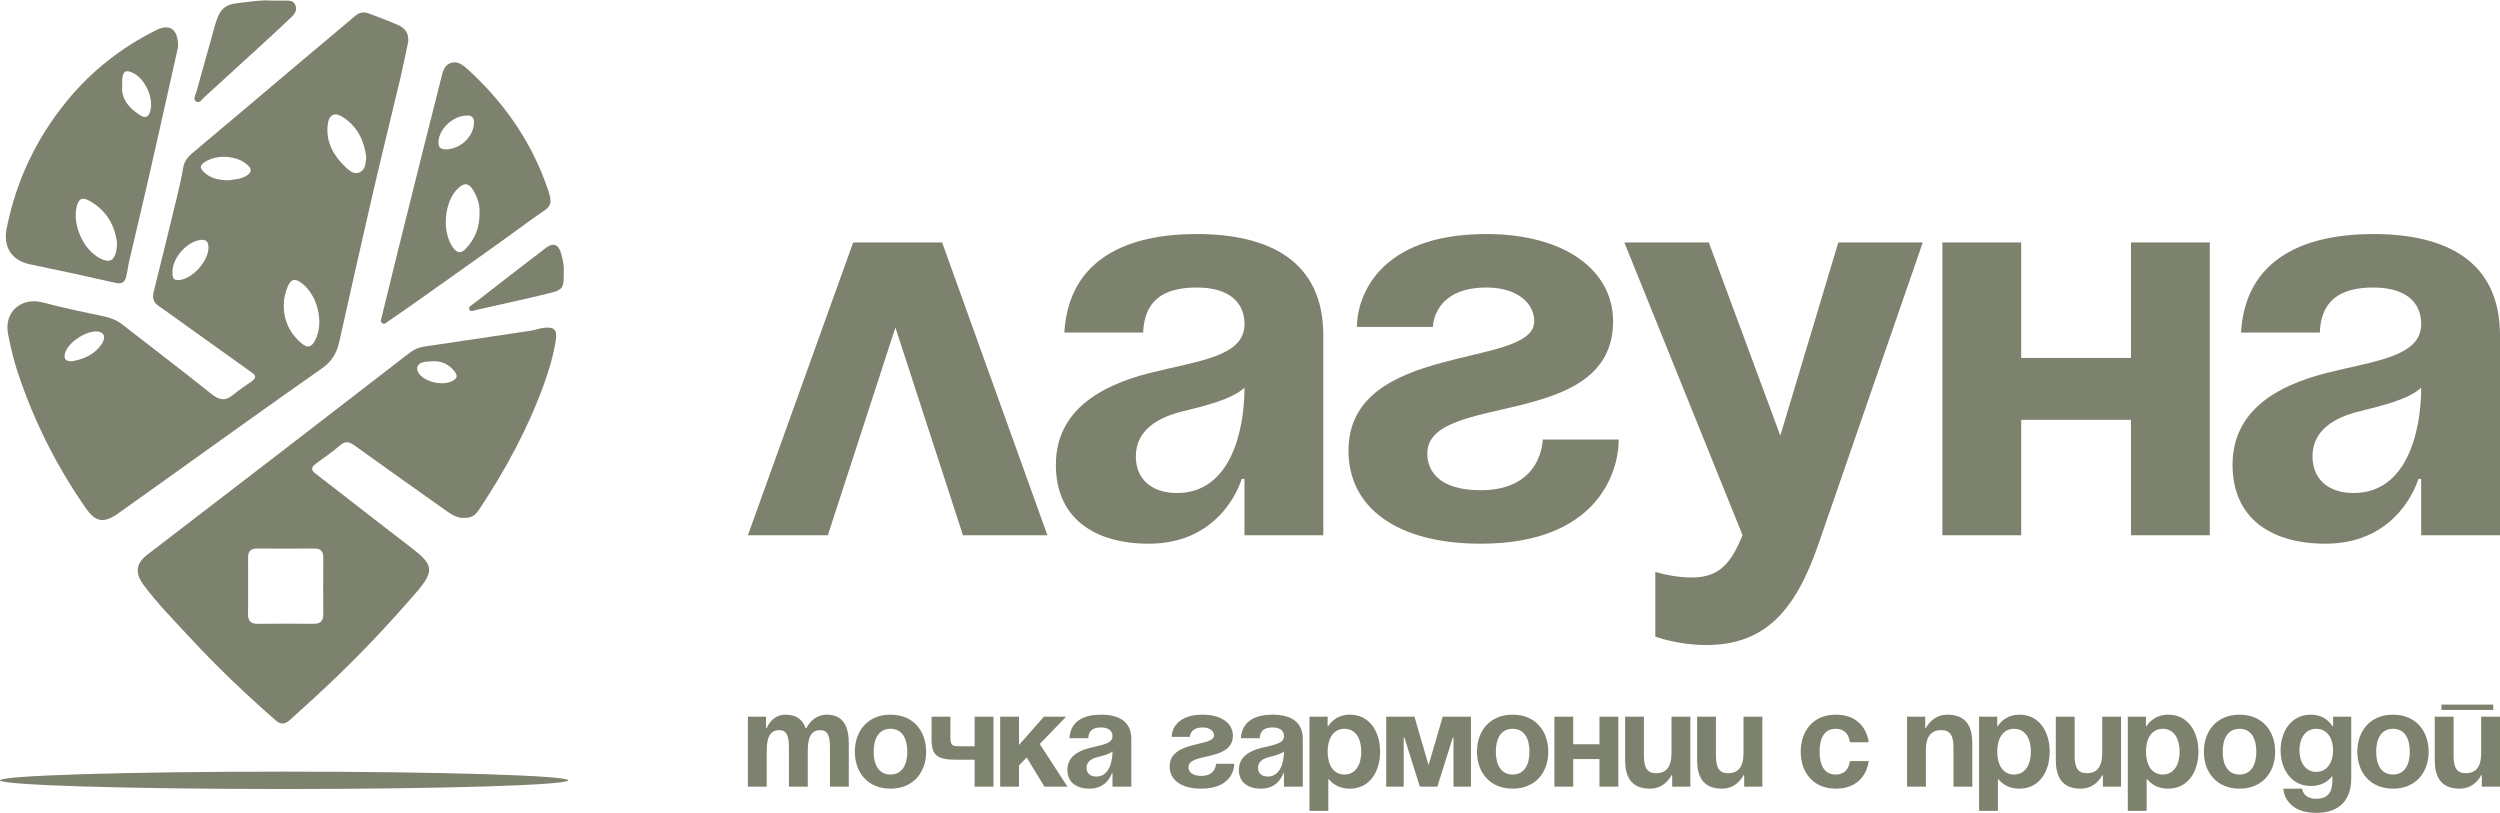 <?xml version="1.0" encoding="UTF-8"?> <svg xmlns="http://www.w3.org/2000/svg" width="166" height="54" viewBox="0 0 166 54" fill="none"><g clip-path="url(#clip0_345_80)"><path d="M27.111 2.751C26.941 3.544 26.785 4.342 26.598 5.131C25.982 7.732 25.337 10.328 24.734 12.934C23.983 16.178 23.258 19.43 22.532 22.68C22.368 23.416 22.056 23.986 21.393 24.45C17.751 26.998 14.146 29.598 10.528 32.181C9.624 32.826 8.723 33.474 7.814 34.113C6.878 34.77 6.336 34.663 5.681 33.721C3.756 30.948 2.253 27.96 1.188 24.758C0.908 23.914 0.701 23.038 0.533 22.163C0.253 20.705 1.421 19.707 2.847 20.084C4.187 20.438 5.546 20.726 6.903 21.008C7.364 21.104 7.768 21.27 8.137 21.556C10.108 23.091 12.096 24.604 14.047 26.165C14.547 26.565 14.944 26.652 15.45 26.238C15.848 25.912 16.277 25.622 16.701 25.328C16.981 25.133 17.038 24.962 16.726 24.74C15.287 23.717 13.852 22.687 12.416 21.659C11.788 21.21 11.167 20.748 10.528 20.312C10.178 20.072 10.105 19.779 10.203 19.385C10.729 17.272 11.247 15.155 11.76 13.038C11.909 12.421 12.052 11.802 12.155 11.175C12.226 10.754 12.427 10.458 12.749 10.188C15.211 8.122 17.662 6.043 20.118 3.97C21.27 2.997 22.432 2.036 23.581 1.059C23.87 0.814 24.141 0.759 24.506 0.901C25.152 1.152 25.806 1.381 26.442 1.665C26.933 1.884 27.14 2.224 27.109 2.752L27.111 2.751ZM18.844 20.207C18.823 21.245 19.218 22.104 19.996 22.776C20.418 23.14 20.681 23.07 20.932 22.583C21.542 21.399 21.077 19.546 19.989 18.767C19.583 18.474 19.32 18.529 19.117 18.999C18.948 19.389 18.852 19.786 18.844 20.207ZM24.319 10.426C24.187 9.368 23.754 8.457 22.854 7.832C22.215 7.389 21.816 7.581 21.749 8.375C21.658 9.46 22.153 10.333 22.909 11.062C23.175 11.319 23.503 11.63 23.902 11.432C24.274 11.248 24.281 10.817 24.319 10.426ZM11.453 18.01C11.486 18.248 11.365 18.613 11.856 18.596C12.756 18.566 13.887 17.3 13.842 16.388C13.824 16.032 13.672 15.889 13.32 15.931C12.428 16.04 11.476 17.078 11.453 18.01ZM15.15 11.973C15.56 11.914 16.019 11.906 16.414 11.637C16.722 11.427 16.716 11.216 16.452 10.968C15.736 10.294 14.319 10.223 13.531 10.808C13.264 11.006 13.285 11.158 13.491 11.378C13.936 11.849 14.507 11.947 15.149 11.974L15.15 11.973ZM4.774 23.989C5.548 23.854 6.269 23.556 6.745 22.855C7.048 22.407 6.926 22.06 6.49 22.012C5.74 21.931 4.541 22.719 4.328 23.425C4.212 23.806 4.336 23.998 4.774 23.989Z" fill="#7D826E"></path><path d="M30.842 34.39C30.397 34.411 30.037 34.203 29.694 33.96C27.638 32.503 25.581 31.05 23.537 29.577C23.175 29.316 22.919 29.267 22.554 29.591C22.053 30.037 21.482 30.404 20.947 30.811C20.665 31.025 20.636 31.209 20.96 31.457C23.07 33.074 25.153 34.724 27.267 36.333C28.798 37.499 28.881 37.9 27.613 39.369C25.967 41.275 24.245 43.114 22.431 44.864C21.388 45.869 20.323 46.847 19.243 47.811C18.906 48.113 18.626 48.114 18.306 47.834C16.303 46.083 14.377 44.249 12.572 42.294C11.538 41.173 10.461 40.087 9.546 38.856C8.952 38.055 9.001 37.433 9.793 36.822C12.684 34.597 15.583 32.382 18.474 30.157C21.368 27.931 24.258 25.702 27.145 23.468C27.451 23.23 27.773 23.07 28.16 23.014C30.51 22.67 32.859 22.321 35.209 21.965C35.521 21.918 35.822 21.797 36.135 21.764C36.81 21.691 37.013 21.914 36.908 22.579C36.749 23.581 36.466 24.549 36.123 25.5C35.061 28.447 33.576 31.174 31.851 33.778C31.538 34.251 31.322 34.384 30.842 34.388V34.39ZM16.473 38.888C16.473 39.504 16.486 40.119 16.468 40.733C16.455 41.2 16.628 41.428 17.124 41.422C18.353 41.406 19.583 41.41 20.811 41.421C21.254 41.424 21.472 41.256 21.467 40.792C21.456 39.543 21.459 38.293 21.467 37.044C21.469 36.629 21.307 36.418 20.871 36.422C19.602 36.43 18.334 36.43 17.064 36.422C16.628 36.419 16.464 36.629 16.471 37.044C16.482 37.659 16.473 38.273 16.473 38.888ZM28.689 23.991C28.493 24.009 28.29 24.002 28.101 24.049C27.687 24.154 27.58 24.478 27.828 24.814C28.253 25.391 29.426 25.636 30.056 25.288C30.343 25.13 30.405 24.95 30.19 24.673C29.805 24.18 29.316 23.945 28.689 23.991Z" fill="#7D826E"></path><path d="M11.825 3.115C11.582 4.203 11.294 5.497 11.003 6.789C10.599 8.587 10.2 10.385 9.787 12.181C9.393 13.899 8.979 15.612 8.581 17.329C8.501 17.674 8.464 18.032 8.379 18.376C8.288 18.737 8.087 18.878 7.673 18.783C5.782 18.353 3.887 17.94 1.987 17.549C0.777 17.3 0.2 16.395 0.439 15.186C1.062 12.026 2.396 9.212 4.43 6.72C6.074 4.706 8.075 3.141 10.396 1.99C11.273 1.556 11.844 1.943 11.826 3.113L11.825 3.115ZM7.772 16.111C7.611 14.899 7.021 13.906 5.858 13.293C5.467 13.087 5.237 13.206 5.113 13.639C4.758 14.877 5.532 16.627 6.702 17.184C7.256 17.449 7.562 17.312 7.711 16.715C7.754 16.544 7.749 16.362 7.773 16.11L7.772 16.111ZM8.117 5.643C8.021 6.552 8.548 7.147 9.252 7.619C9.673 7.9 9.894 7.784 10.001 7.283C10.182 6.428 9.617 5.235 8.849 4.852C8.361 4.609 8.152 4.723 8.119 5.261C8.112 5.379 8.119 5.498 8.119 5.643H8.117Z" fill="#7D826E"></path><path d="M30.168 4.133C30.52 4.145 30.794 4.361 31.038 4.584C33.329 6.671 35.095 9.118 36.189 12.042C36.865 13.847 36.611 13.608 35.365 14.522C32.937 16.305 30.468 18.031 28.014 19.776C27.271 20.305 26.52 20.821 25.772 21.338C25.662 21.415 25.547 21.552 25.402 21.473C25.218 21.373 25.311 21.189 25.345 21.045C25.715 19.525 26.086 18.005 26.464 16.486C26.984 14.391 27.507 12.296 28.031 10.203C28.474 8.436 28.921 6.67 29.367 4.905C29.472 4.489 29.683 4.178 30.168 4.133ZM31.839 14.139C31.876 13.646 31.71 13.1 31.403 12.6C31.124 12.148 30.834 12.122 30.439 12.481C29.472 13.36 29.31 15.454 30.115 16.485C30.375 16.817 30.621 16.826 30.9 16.54C31.522 15.9 31.855 15.142 31.84 14.139H31.839ZM30.935 7.676C30.075 7.716 29.211 8.517 29.122 9.326C29.085 9.665 29.159 9.915 29.578 9.919C30.473 9.925 31.335 9.196 31.459 8.324C31.522 7.879 31.392 7.62 30.935 7.677V7.676Z" fill="#7D826E"></path><path d="M17.992 0.04C18.385 0.04 18.663 0.036 18.939 0.04C19.197 0.043 19.475 0.026 19.605 0.319C19.748 0.643 19.591 0.904 19.368 1.118C18.81 1.653 18.243 2.178 17.675 2.7C16.303 3.959 14.929 5.215 13.552 6.468C13.401 6.607 13.257 6.886 13.022 6.737C12.792 6.59 12.975 6.337 13.03 6.139C13.431 4.69 13.844 3.245 14.242 1.794C14.565 0.617 14.871 0.291 15.915 0.189C16.644 0.117 17.369 -0.021 17.993 0.04H17.992Z" fill="#7D826E"></path><path d="M37.432 18.057C37.437 19.163 37.401 19.242 36.366 19.495C34.789 19.879 33.202 20.225 31.619 20.581C31.471 20.615 31.264 20.73 31.178 20.572C31.063 20.36 31.314 20.271 31.441 20.171C33.039 18.928 34.638 17.684 36.248 16.457C36.735 16.087 37.092 16.231 37.256 16.821C37.374 17.243 37.461 17.671 37.432 18.057Z" fill="#7D826E"></path></g><path d="M37.735 51.814C37.735 52.133 29.288 52.391 18.867 52.391C8.447 52.391 0 52.133 0 51.814C0 51.495 8.447 51.236 18.867 51.236C29.288 51.236 37.735 51.495 37.735 51.814Z" fill="#7D826E"></path><path d="M154.036 22.082H148.802C149.101 17.11 153.102 15.54 157.588 15.54C162.261 15.54 166 17.222 166 22.269V35.541H160.766V31.803H160.579C160.579 31.803 159.382 36.102 154.41 36.102C150.858 36.102 148.241 34.457 148.241 30.868C148.241 27.241 151.232 25.596 154.447 24.774C157.7 23.951 160.766 23.69 160.766 21.521C160.766 19.989 159.644 19.091 157.588 19.091C155.345 19.091 154.111 19.989 154.036 22.082ZM160.766 25.746C159.906 26.531 158.149 26.942 156.653 27.316C154.971 27.727 153.55 28.587 153.55 30.307C153.55 31.803 154.597 32.737 156.279 32.737C159.831 32.737 160.766 28.625 160.766 25.746Z" fill="#7D826E"></path><path d="M141.497 35.541V27.877H134.207V35.541H128.973V16.1H134.207V23.765H141.497V16.1H146.731V35.541H141.497Z" fill="#7D826E"></path><path d="M127.672 16.1L120.755 36.102C119.222 40.551 117.204 42.831 113.278 42.831C111.409 42.831 109.913 42.271 109.913 42.271V37.971C109.913 37.971 111.035 38.345 112.343 38.345C114.213 38.345 114.96 37.336 115.708 35.541L107.857 16.1H113.465L118.213 28.924L122.064 16.1H127.672Z" fill="#7D826E"></path><path d="M102.436 29.186H107.483C107.483 31.429 105.988 36.102 98.323 36.102C92.715 36.102 89.538 33.672 89.538 29.933C89.538 22.643 101.875 24.512 101.875 21.334C101.875 20.138 100.753 19.091 98.697 19.091C95.145 19.091 95.145 21.708 95.145 21.708H90.098C90.098 19.839 91.407 15.54 98.697 15.54C103.931 15.54 107.109 17.97 107.109 21.334C107.109 28.625 94.772 25.97 94.772 30.12C94.772 31.242 95.519 32.55 98.323 32.55C102.436 32.55 102.436 29.186 102.436 29.186Z" fill="#7D826E"></path><path d="M75.905 22.082H70.671C70.97 17.11 74.97 15.54 79.456 15.54C84.13 15.54 87.868 17.222 87.868 22.269V35.541H82.634V31.803H82.447C82.447 31.803 81.251 36.102 76.279 36.102C72.727 36.102 70.11 34.457 70.11 30.868C70.11 27.241 73.101 25.596 76.316 24.774C79.569 23.951 82.634 23.69 82.634 21.521C82.634 19.989 81.513 19.091 79.456 19.091C77.213 19.091 75.98 19.989 75.905 22.082ZM82.634 25.746C81.774 26.531 80.017 26.942 78.522 27.316C76.839 27.727 75.419 28.587 75.419 30.307C75.419 31.803 76.466 32.737 78.148 32.737C81.7 32.737 82.634 28.625 82.634 25.746Z" fill="#7D826E"></path><path d="M49.66 35.541L56.651 16.1H62.558L69.549 35.541H63.941L59.455 21.746L54.969 35.541H49.66Z" fill="#7D826E"></path><path d="M162.114 47.141V46.784H165.553V47.141H162.114ZM166 47.588V52.233H164.794V51.474H164.749C164.749 51.474 164.347 52.367 163.32 52.367C162.024 52.367 161.667 51.519 161.667 50.447V47.588H162.918V50.179C162.918 50.983 163.141 51.34 163.722 51.34C164.392 51.34 164.749 50.938 164.749 50V47.588H166Z" fill="#7D826E"></path><path d="M157.778 49.911C157.778 50.75 158.099 51.429 158.895 51.429C159.69 51.429 160.011 50.75 160.011 49.911C160.011 49.071 159.69 48.392 158.895 48.392C158.099 48.392 157.778 49.071 157.778 49.911ZM156.527 49.911C156.527 48.553 157.367 47.454 158.895 47.454C160.422 47.454 161.262 48.553 161.262 49.911C161.262 51.269 160.422 52.367 158.895 52.367C157.367 52.367 156.527 51.269 156.527 49.911Z" fill="#7D826E"></path><path d="M156.122 47.588V51.697C156.122 53.038 155.408 53.976 153.799 53.976C151.655 53.976 151.611 52.367 151.611 52.367H152.861C152.861 52.367 152.906 53.038 153.799 53.038C154.595 53.038 154.871 52.591 154.871 51.787V51.563H154.827C154.827 51.563 154.425 52.189 153.442 52.189C152.102 52.189 151.432 51.027 151.432 49.821C151.432 48.615 152.102 47.454 153.442 47.454C154.469 47.454 154.871 48.213 154.871 48.213H154.916V47.588H156.122ZM154.916 49.821C154.916 49.071 154.559 48.392 153.799 48.392C153.04 48.392 152.683 49.071 152.683 49.821C152.683 50.572 153.04 51.251 153.799 51.251C154.559 51.251 154.916 50.572 154.916 49.821Z" fill="#7D826E"></path><path d="M147.587 49.911C147.587 50.75 147.909 51.429 148.704 51.429C149.499 51.429 149.821 50.75 149.821 49.911C149.821 49.071 149.499 48.392 148.704 48.392C147.909 48.392 147.587 49.071 147.587 49.911ZM146.337 49.911C146.337 48.553 147.176 47.454 148.704 47.454C150.232 47.454 151.072 48.553 151.072 49.911C151.072 51.269 150.232 52.367 148.704 52.367C147.176 52.367 146.337 51.269 146.337 49.911Z" fill="#7D826E"></path><path d="M141.286 53.842V47.588H142.492V48.213H142.537C142.537 48.213 142.939 47.454 143.966 47.454C145.306 47.454 145.977 48.615 145.977 49.911C145.977 51.206 145.306 52.367 143.966 52.367C142.984 52.367 142.582 51.742 142.582 51.742H142.537V53.842H141.286ZM142.492 49.911C142.492 50.75 142.85 51.429 143.609 51.429C144.368 51.429 144.726 50.75 144.726 49.911C144.726 49.071 144.368 48.392 143.609 48.392C142.85 48.392 142.492 49.071 142.492 49.911Z" fill="#7D826E"></path><path d="M140.838 47.588V52.233H139.632V51.474H139.587C139.587 51.474 139.185 52.367 138.158 52.367C136.862 52.367 136.505 51.519 136.505 50.447V47.588H137.756V50.179C137.756 50.983 137.979 51.34 138.56 51.34C139.23 51.34 139.587 50.938 139.587 50V47.588H140.838Z" fill="#7D826E"></path><path d="M131.41 53.842V47.588H132.616V48.213H132.661C132.661 48.213 133.063 47.454 134.09 47.454C135.43 47.454 136.1 48.615 136.1 49.911C136.1 51.206 135.43 52.367 134.09 52.367C133.107 52.367 132.705 51.742 132.705 51.742H132.661V53.842H131.41ZM132.616 49.911C132.616 50.75 132.973 51.429 133.733 51.429C134.492 51.429 134.85 50.75 134.85 49.911C134.85 49.071 134.492 48.392 133.733 48.392C132.973 48.392 132.616 49.071 132.616 49.911Z" fill="#7D826E"></path><path d="M126.629 52.233V47.588H127.835V48.347H127.879C127.879 48.347 128.282 47.454 129.309 47.454C130.604 47.454 130.962 48.303 130.962 49.375V52.233H129.711V49.643C129.711 48.839 129.488 48.481 128.907 48.481C128.237 48.481 127.879 48.883 127.879 49.821V52.233H126.629Z" fill="#7D826E"></path><path d="M119.569 49.911C119.569 48.553 120.373 47.454 121.892 47.454C123.947 47.454 124.081 49.285 124.081 49.285H122.83C122.83 49.285 122.786 48.392 121.892 48.392C121.097 48.392 120.82 49.071 120.82 49.911C120.82 50.75 121.097 51.429 121.892 51.429C122.786 51.429 122.83 50.536 122.83 50.536H124.081C124.081 50.536 123.947 52.367 121.892 52.367C120.373 52.367 119.569 51.269 119.569 49.911Z" fill="#7D826E"></path><path d="M117.02 47.588V52.233H115.814V51.474H115.769C115.769 51.474 115.367 52.367 114.34 52.367C113.044 52.367 112.687 51.519 112.687 50.447V47.588H113.938V50.179C113.938 50.983 114.161 51.34 114.742 51.34C115.412 51.34 115.769 50.938 115.769 50V47.588H117.02Z" fill="#7D826E"></path><path d="M112.239 47.588V52.233H111.033V51.474H110.988C110.988 51.474 110.586 52.367 109.558 52.367C108.263 52.367 107.906 51.519 107.906 50.447V47.588H109.156V50.179C109.156 50.983 109.38 51.34 109.96 51.34C110.631 51.34 110.988 50.938 110.988 50V47.588H112.239Z" fill="#7D826E"></path><path d="M106.205 52.233V50.402H104.462V52.233H103.212V47.588H104.462V49.419H106.205V47.588H107.455V52.233H106.205Z" fill="#7D826E"></path><path d="M99.323 49.911C99.323 50.75 99.644 51.429 100.439 51.429C101.235 51.429 101.556 50.75 101.556 49.911C101.556 49.071 101.235 48.392 100.439 48.392C99.644 48.392 99.323 49.071 99.323 49.911ZM98.072 49.911C98.072 48.553 98.912 47.454 100.439 47.454C101.967 47.454 102.807 48.553 102.807 49.911C102.807 51.269 101.967 52.367 100.439 52.367C98.912 52.367 98.072 51.269 98.072 49.911Z" fill="#7D826E"></path><path d="M97.673 47.588V52.233H96.511V48.972H96.466L95.439 52.233H94.278L93.25 48.972H93.206V52.233H92.044V47.588H93.92L94.858 50.804L95.796 47.588H97.673Z" fill="#7D826E"></path><path d="M86.949 53.842V47.588H88.155V48.213H88.2C88.2 48.213 88.602 47.454 89.629 47.454C90.969 47.454 91.639 48.615 91.639 49.911C91.639 51.206 90.969 52.367 89.629 52.367C88.646 52.367 88.244 51.742 88.244 51.742H88.2V53.842H86.949ZM88.155 49.911C88.155 50.75 88.512 51.429 89.272 51.429C90.031 51.429 90.388 50.75 90.388 49.911C90.388 49.071 90.031 48.392 89.272 48.392C88.512 48.392 88.155 49.071 88.155 49.911Z" fill="#7D826E"></path><path d="M83.647 49.017H82.396C82.467 47.829 83.423 47.454 84.495 47.454C85.612 47.454 86.505 47.856 86.505 49.062V52.233H85.255V51.34H85.21C85.21 51.34 84.924 52.367 83.736 52.367C82.887 52.367 82.262 51.974 82.262 51.117C82.262 50.25 82.977 49.857 83.745 49.66C84.522 49.464 85.255 49.401 85.255 48.883C85.255 48.517 84.987 48.303 84.495 48.303C83.959 48.303 83.665 48.517 83.647 49.017ZM85.255 49.893C85.049 50.08 84.629 50.179 84.272 50.268C83.87 50.366 83.531 50.572 83.531 50.983C83.531 51.34 83.781 51.563 84.183 51.563C85.031 51.563 85.255 50.581 85.255 49.893Z" fill="#7D826E"></path><path d="M80.747 50.715H81.953C81.953 51.251 81.596 52.367 79.764 52.367C78.424 52.367 77.665 51.787 77.665 50.893C77.665 49.151 80.613 49.598 80.613 48.839C80.613 48.553 80.345 48.303 79.854 48.303C79.005 48.303 79.005 48.928 79.005 48.928H77.799C77.799 48.481 78.112 47.454 79.854 47.454C81.105 47.454 81.864 48.035 81.864 48.839C81.864 50.581 78.916 49.946 78.916 50.938C78.916 51.206 79.094 51.519 79.764 51.519C80.747 51.519 80.747 50.715 80.747 50.715Z" fill="#7D826E"></path><path d="M72.261 49.017H71.01C71.082 47.829 72.038 47.454 73.11 47.454C74.227 47.454 75.12 47.856 75.12 49.062V52.233H73.869V51.34H73.825C73.825 51.34 73.539 52.367 72.35 52.367C71.502 52.367 70.876 51.974 70.876 51.117C70.876 50.25 71.591 49.857 72.359 49.66C73.136 49.464 73.869 49.401 73.869 48.883C73.869 48.517 73.601 48.303 73.11 48.303C72.574 48.303 72.279 48.517 72.261 49.017ZM73.869 49.893C73.664 50.08 73.244 50.179 72.886 50.268C72.484 50.366 72.145 50.572 72.145 50.983C72.145 51.34 72.395 51.563 72.797 51.563C73.646 51.563 73.869 50.581 73.869 49.893Z" fill="#7D826E"></path><path d="M66.411 52.233V47.588H67.662V49.464L69.315 47.588H70.789L69.038 49.401L70.878 52.233H69.351L68.171 50.295L67.662 50.822V52.233H66.411Z" fill="#7D826E"></path><path d="M65.966 47.588V52.233H64.715V50.447H63.509C62.213 50.447 61.856 50.134 61.856 49.107V47.588H63.107V48.972C63.107 49.553 63.285 49.553 63.821 49.553H64.715V47.588H65.966Z" fill="#7D826E"></path><path d="M58.011 49.911C58.011 50.75 58.333 51.429 59.128 51.429C59.923 51.429 60.245 50.75 60.245 49.911C60.245 49.071 59.923 48.392 59.128 48.392C58.333 48.392 58.011 49.071 58.011 49.911ZM56.761 49.911C56.761 48.553 57.6 47.454 59.128 47.454C60.656 47.454 61.496 48.553 61.496 49.911C61.496 51.269 60.656 52.367 59.128 52.367C57.6 52.367 56.761 51.269 56.761 49.911Z" fill="#7D826E"></path><path d="M52.385 52.233V49.643C52.385 48.839 52.224 48.481 51.733 48.481C51.196 48.481 50.911 48.883 50.911 49.821V52.233H49.66V47.588H50.866V48.347H50.911C50.911 48.347 51.223 47.454 52.161 47.454C52.912 47.454 53.314 47.811 53.492 48.356L53.501 48.347H53.546C53.546 48.347 53.948 47.454 54.886 47.454C56.048 47.454 56.36 48.303 56.36 49.375V52.233H55.11V49.643C55.11 48.839 54.949 48.481 54.457 48.481C53.921 48.481 53.635 48.883 53.635 49.821V52.233H52.385Z" fill="#7D826E"></path><defs><clipPath id="clip0_345_80"><rect width="37.052" height="48.018" fill="white" transform="translate(0.385 0.024)"></rect></clipPath></defs></svg> 